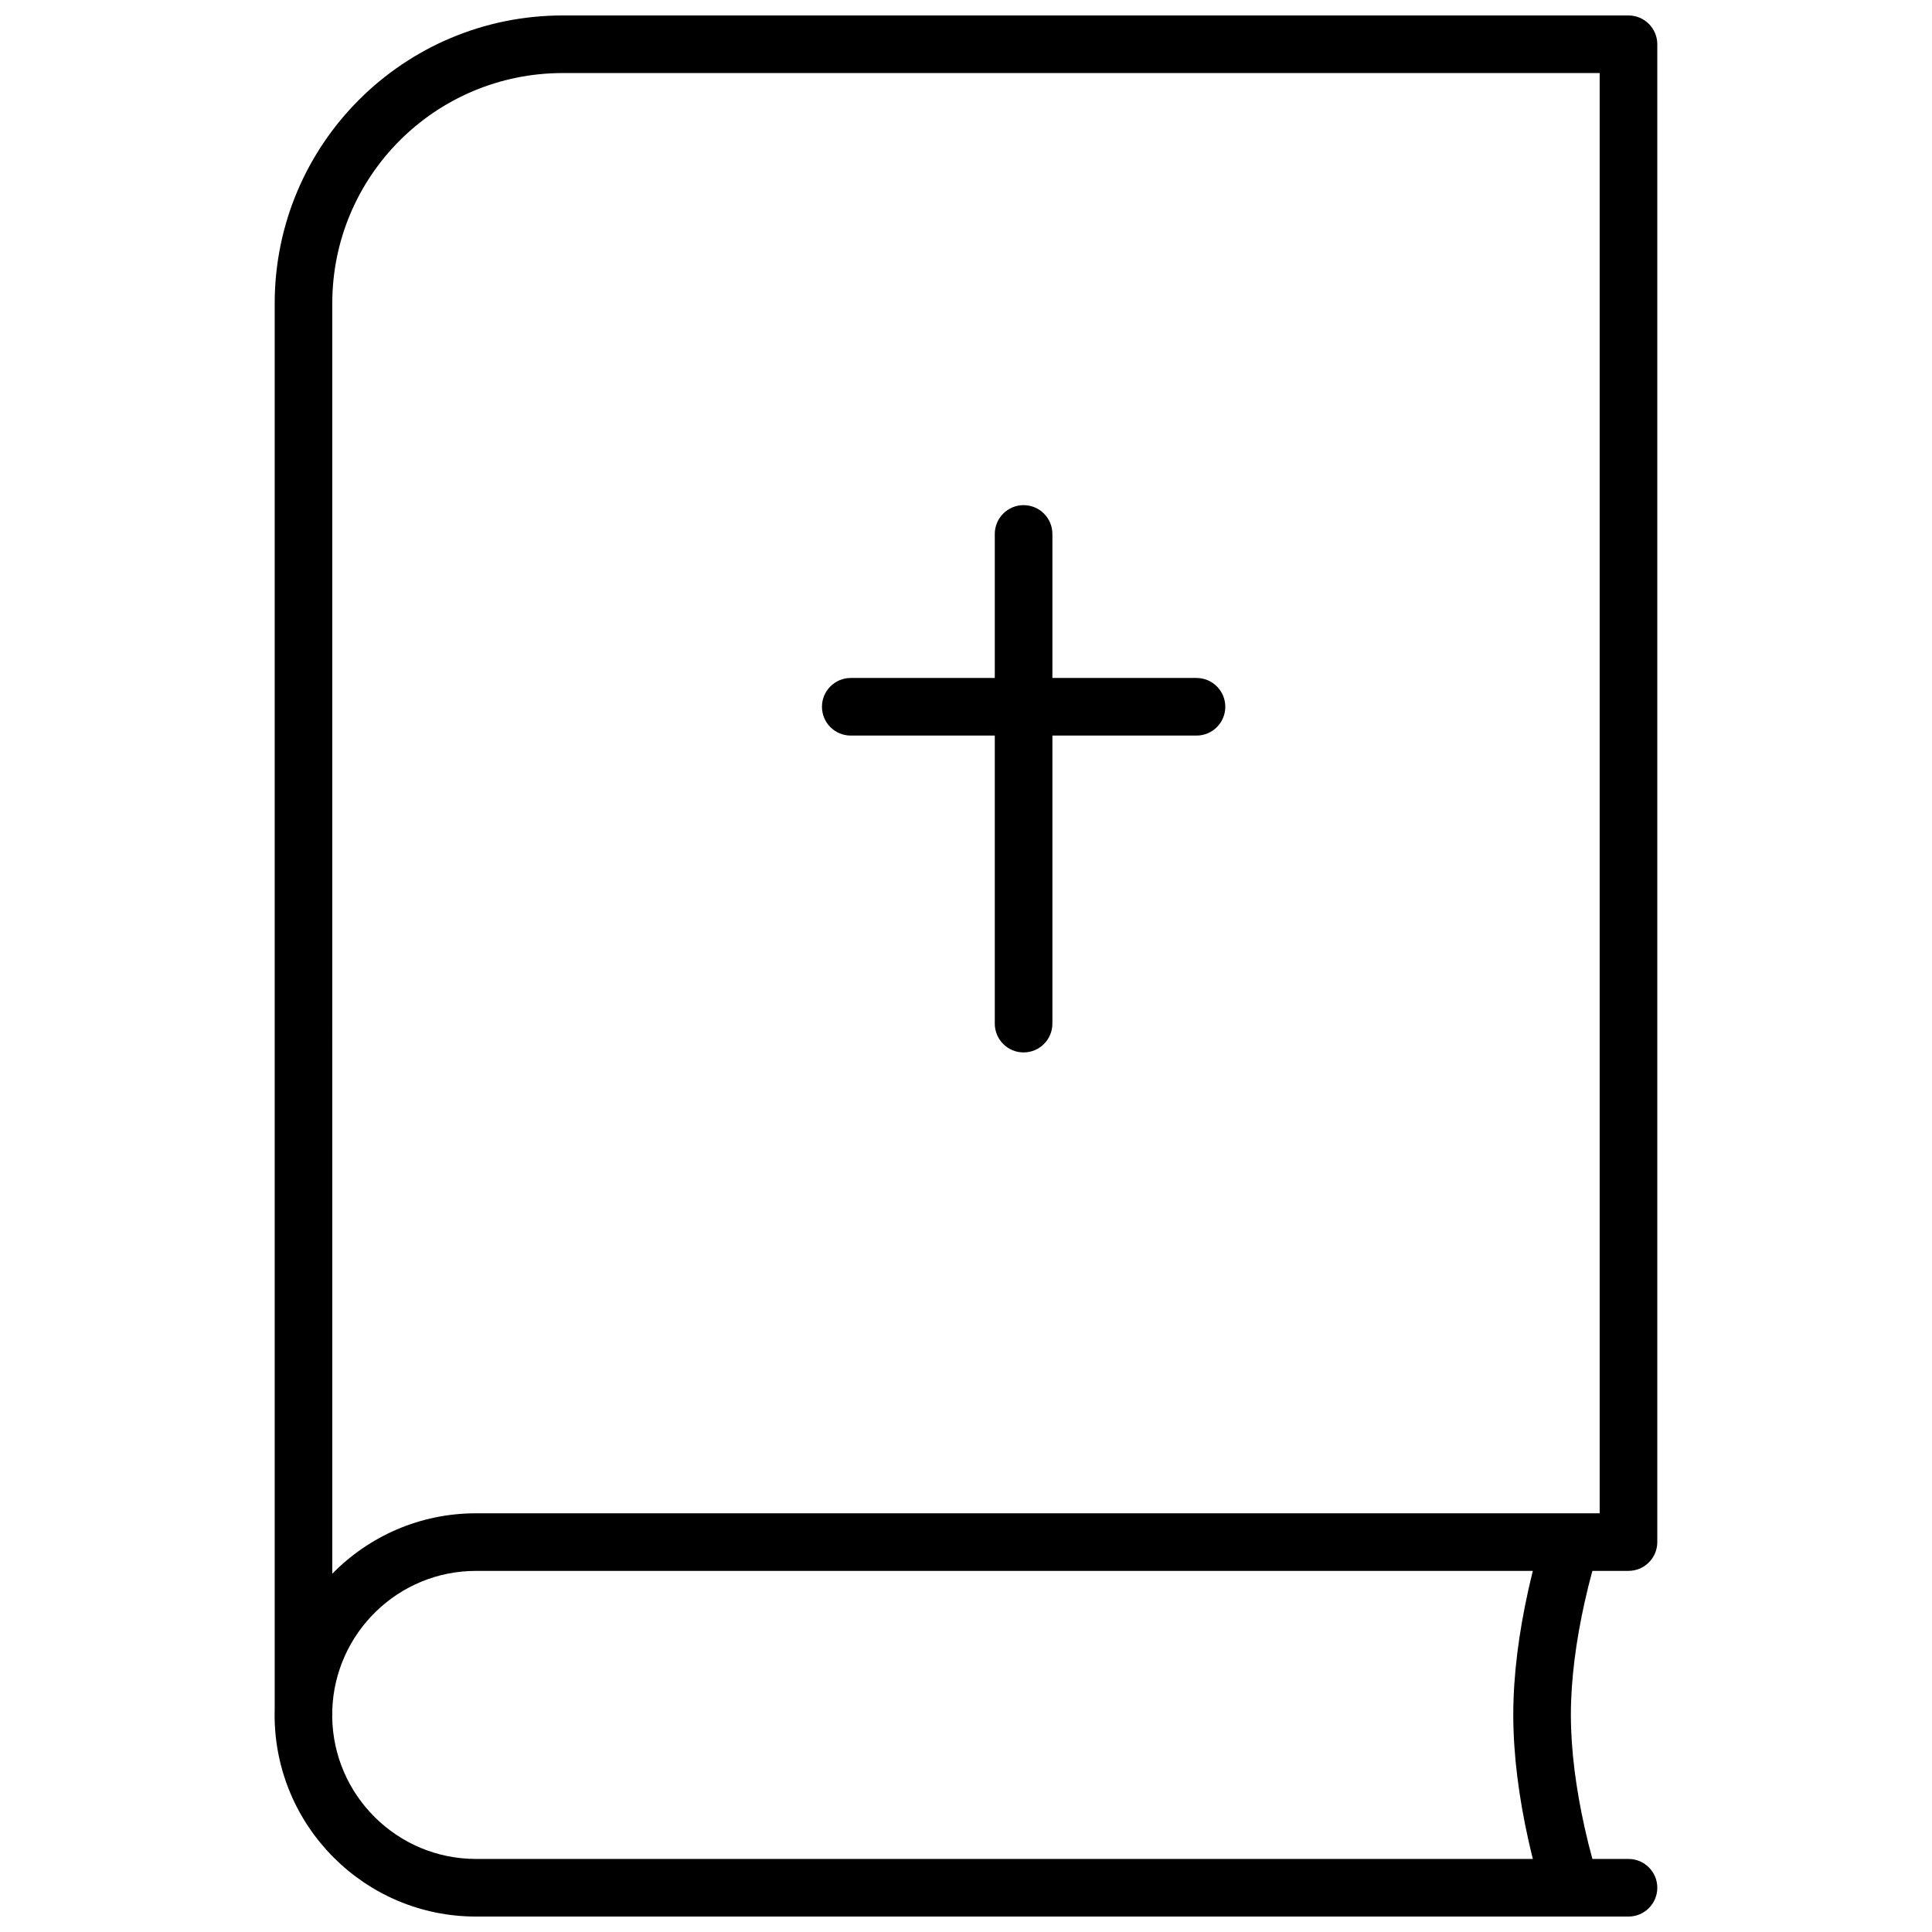 <?xml version="1.0" encoding="UTF-8"?>
<!-- Uploaded to: ICON Repo, www.iconrepo.com, Generator: ICON Repo Mixer Tools -->
<svg width="800px" height="800px" version="1.1" viewBox="144 144 512 512" xmlns="http://www.w3.org/2000/svg">
 <defs>
  <clipPath id="a">
   <path d="m216 148.09h368v503.81h-368z"/>
  </clipPath>
 </defs>
 <g clip-path="url(#a)">
  <path d="m566 636.64h9.57c4.215 0 7.633 3.418 7.633 7.633 0 4.215-3.418 7.633-7.633 7.633h-15.094c-0.117 0.004-0.234 0.004-0.352 0h-289.99c-29.457 0-53.359-23.961-53.359-53.434 0-0.535 0.008-1.066 0.023-1.594v-372.46c0-42.18 34.145-76.324 76.379-76.324h282.39c4.215 0 7.633 3.418 7.633 7.633v396.94c0 2.109-0.855 4.016-2.238 5.398-1.379 1.379-3.289 2.234-5.394 2.234h-9.57c-0.703 2.566-1.402 5.363-2.062 8.336-2.273 10.234-3.637 20.441-3.637 29.832s1.363 19.598 3.637 29.832c0.66 2.973 1.359 5.769 2.062 8.336zm-15.781 0c-0.402-1.617-0.801-3.293-1.188-5.023-2.496-11.234-3.996-22.5-3.996-33.145s1.5-21.906 3.996-33.145c0.387-1.73 0.785-3.406 1.188-5.023h-280.09c-20.551 0-37.359 16.383-38.07 36.82v1.348c0 0.184-0.008 0.367-0.02 0.551 0.293 20.797 17.258 37.617 38.09 37.617zm-318.16-75.59c9.688-9.879 23.172-16.012 38.07-16.012h297.8v-381.68h-274.76c-33.805 0-61.113 27.312-61.113 61.059zm175.57-237.38v-38.168c0-4.215 3.418-7.633 7.633-7.633s7.633 3.418 7.633 7.633v38.168h38.191c4.215 0 7.633 3.418 7.633 7.633s-3.418 7.633-7.633 7.633h-38.191v76.336c0 4.215-3.418 7.633-7.633 7.633s-7.633-3.418-7.633-7.633v-76.336h-38.168c-4.215 0-7.633-3.418-7.633-7.633s3.418-7.633 7.633-7.633z"/>
 </g>
</svg>